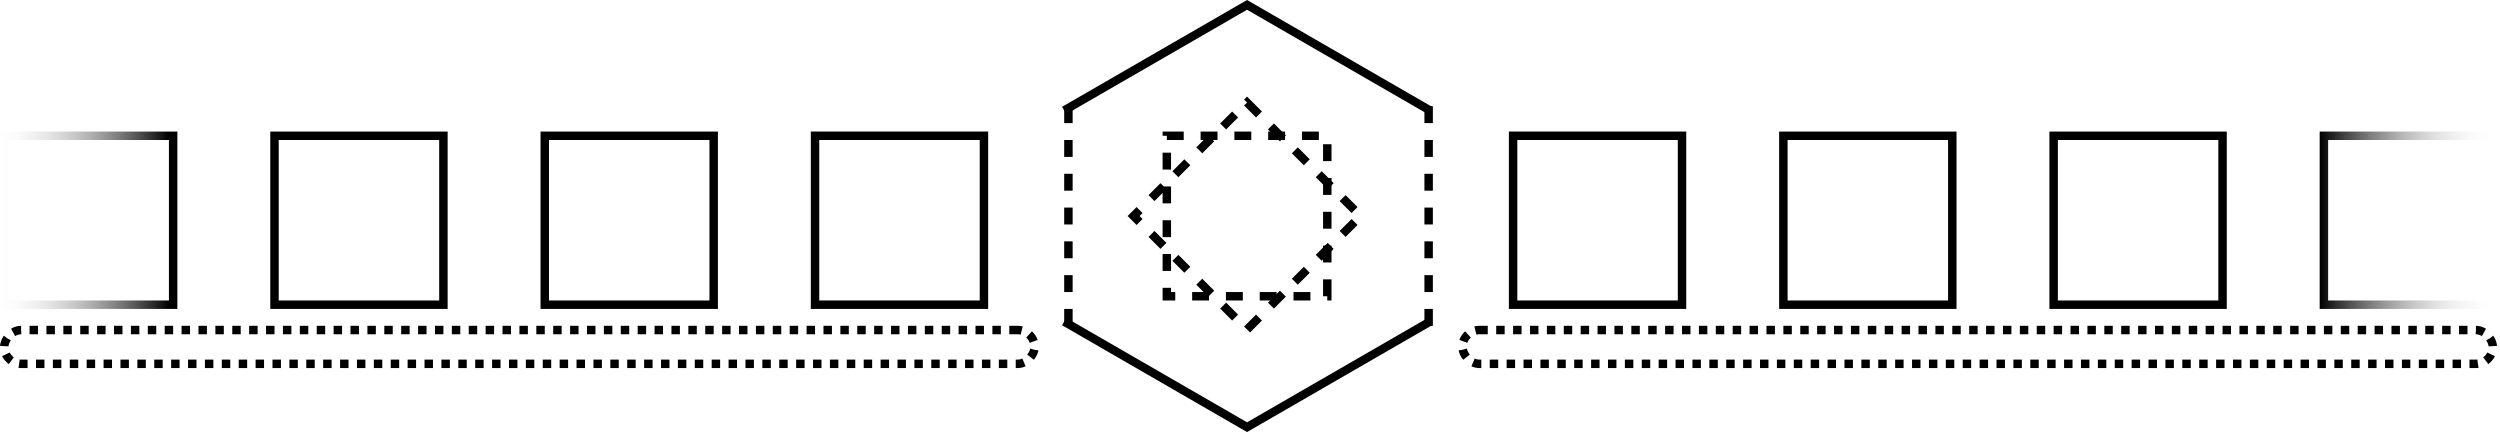 <svg xmlns="http://www.w3.org/2000/svg" width="296" height="52" fill="none"><path stroke="#000" d="m169.301 13.077-21.65-12.5L126 13.077m43.301 25-21.65 12.5L126 38.077m53.151-22h20v20h-20zm-62.651 0h-20v20h20z"/><path stroke="#000" stroke-dasharray="2 2" d="M138.151 16.077h19v19h-19z"/><path stroke="#000" stroke-dasharray="2 2" d="m147.651 12.142 13.435 13.435-13.435 13.435-13.435-13.435z"/><path stroke="#000" d="M211.151 16.077h20v20h-20zm-126.651 0h-20v20h20zm158.651 0h20v20h-20zm-190.651 0h-20v20h20z"/><path stroke="url(#a)" d="M275.151 16.077h20v20h-20z"/><path stroke="url(#b)" d="M-.5.5h20v20h-20z" transform="matrix(-1 0 0 1 20 15.577)"/><rect width="122" height="4" x="173.151" y="39.077" stroke="#000" stroke-dasharray="1 1" rx="2"/><rect width="122" height="4" x="-.5" y=".5" stroke="#000" stroke-dasharray="1 1" rx="2" transform="matrix(-1 0 0 1 122 38.577)"/><path stroke="#000" stroke-dasharray="2 2" d="M169.151 12.577v26m-42.651-26v26"/><defs><linearGradient id="a" x1="274.651" x2="295.651" y1="24.077" y2="24.077" gradientUnits="userSpaceOnUse"><stop/><stop offset="1" stop-color="#fff" stop-opacity="0"/></linearGradient><linearGradient id="b" x1="0" x2="21" y1="8.5" y2="8.5" gradientUnits="userSpaceOnUse"><stop/><stop offset="1" stop-color="#fff" stop-opacity="0"/></linearGradient></defs></svg>